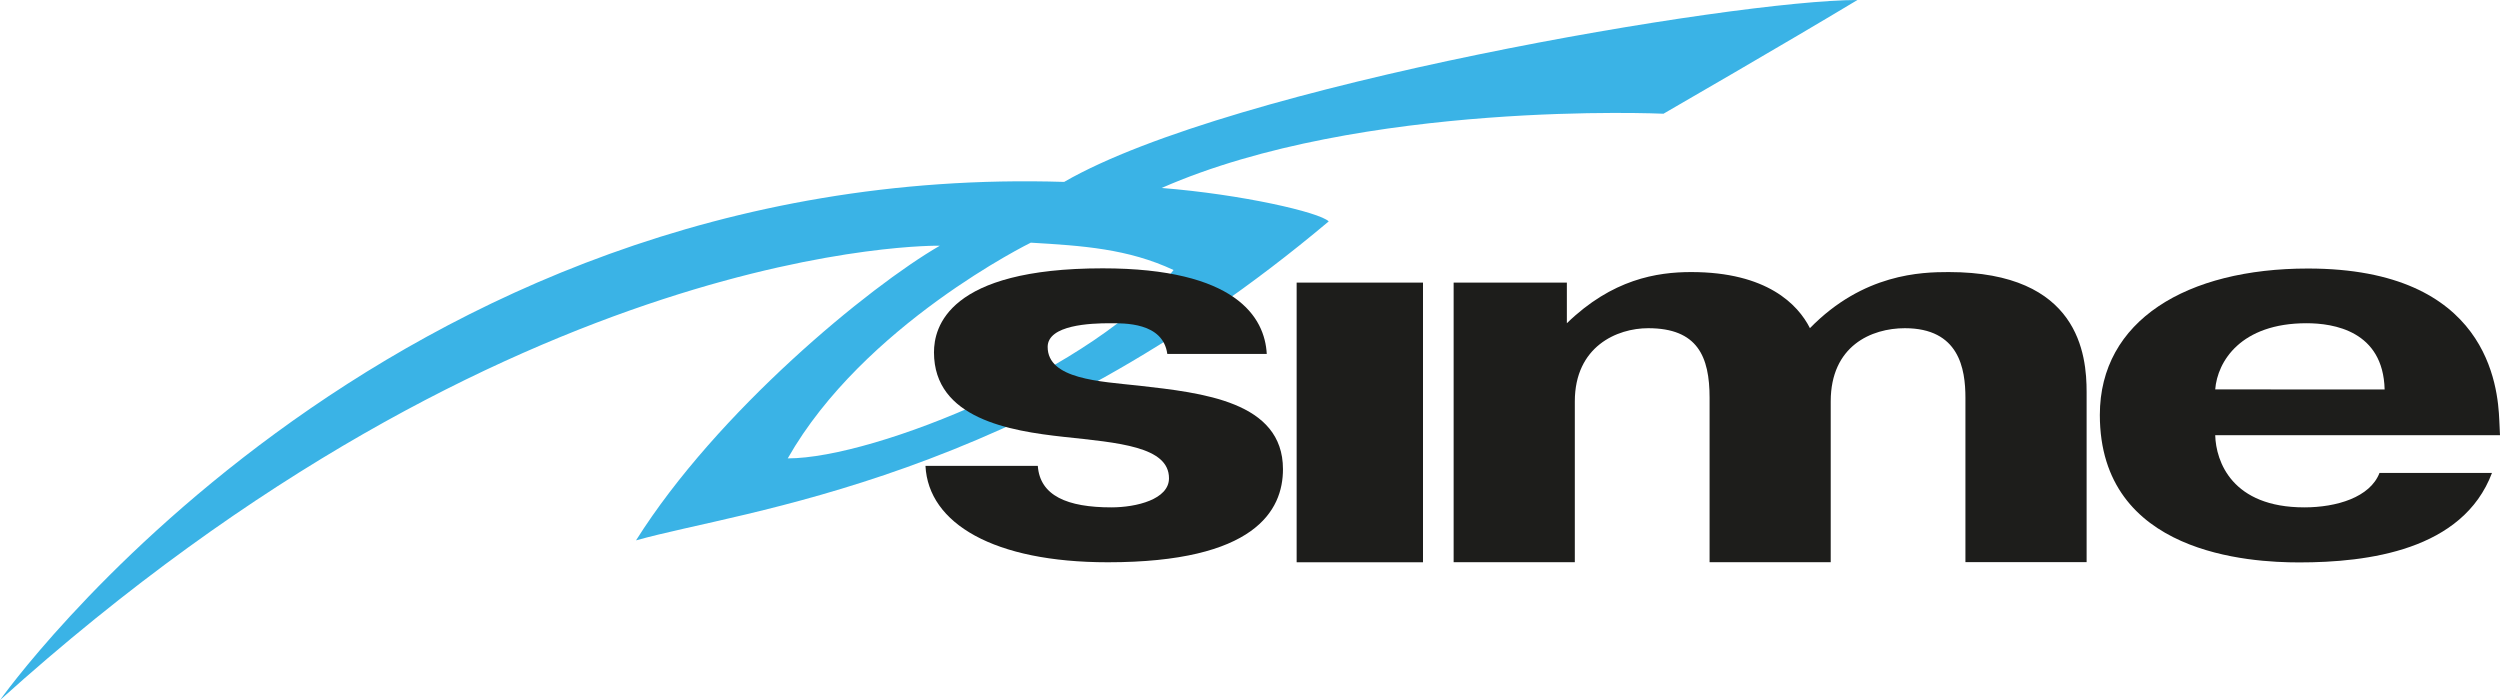 <svg xmlns="http://www.w3.org/2000/svg" viewBox="0 0 502.74 140.79"><defs><style>.cls-1{fill:#3ab3e6;}.cls-1,.cls-2{fill-rule:evenodd;}.cls-2{fill:#1d1d1b;}</style></defs><g data-name="Livello 2" id="Livello_2"><g data-name="Livello 1" id="Livello_1-2"><path d="M214,36.58C76.55,32.31,0,140.79,0,140.79,103.28,47.71,189,49.41,189,49.41c-14.24,8.22-44.77,33.31-61.1,59.26,21.82-6.17,76.92-11.67,139.3-64.15-1.83-1.83-17.49-5.44-33.6-6.72,40.33-17.72,100.92-14.93,100.92-14.93s24.94-14.4,39-22.87C349,0,247.78,17.07,214,36.58ZM236,54.3c-15.27,19.55-59.87,37.88-77.59,37.88,15.27-26.89,48.88-43.38,48.88-43.38,10.39.61,19.55,1.22,28.71,5.5Z" class="cls-1"></path><path d="M208.7,93.69c.43,6,5.93,8.34,14.78,8.34,5.07,0,11.6-1.62,11.6-5.85,0-6.39-10.15-7.14-21.17-8.33-10.87-1.19-26.09-3.68-26.09-17,0-5,2.75-16.89,33.92-16.89,26.81,0,32.61,9.85,33,17.21h-20c-.87-6.39-8.69-6.17-11.59-6.17-3.77,0-12.47.32-12.47,4.76,0,6.5,10.44,6.93,18.41,7.8C241.74,79,258,80.71,258,94.35c0,8.33-5.65,18.72-35.22,18.72-22.9,0-36.09-7.79-36.67-19.38Z" class="cls-2"></path><polygon points="286.16 56.83 286.16 113.07 260.75 113.07 260.75 56.83 286.16 56.83 286.16 56.83" class="cls-2"></polygon><path d="M315.09,56.83V65c9.13-8.86,18.11-10.29,25-10.29,15.23,0,21.48,6.52,23.88,11.28,10.74-11,22.46-11.28,27.9-11.28,26.29,0,27.74,16.71,27.74,24.13v34.2H395.24V80c0-5.86-1.27-14-12.18-14-6.73,0-14.91,3.54-14.91,14.73v32.32H343.79V80c0-8.3-2.41-14-12.35-14-6.26,0-14.75,3.66-14.75,14.73v32.32H292.32V56.83Z" class="cls-2"></path><path d="M501.13,95.1c-5.87,15.59-25,18-38.77,18-9.84,0-40.09-1.62-40.09-29.66,0-19,17.48-29.44,41.85-29.44,36.27,0,38.19,23.81,38.48,30.52l.14,3H445.47c.15,5.31,3.38,14.51,17.92,14.51,6.46,0,13.22-2,15.12-6.93ZM479.54,78.32C479.25,66.53,469.27,65,463.83,65c-13.22,0-17.92,7.68-18.36,13.31Z" class="cls-2"></path></g></g></svg>